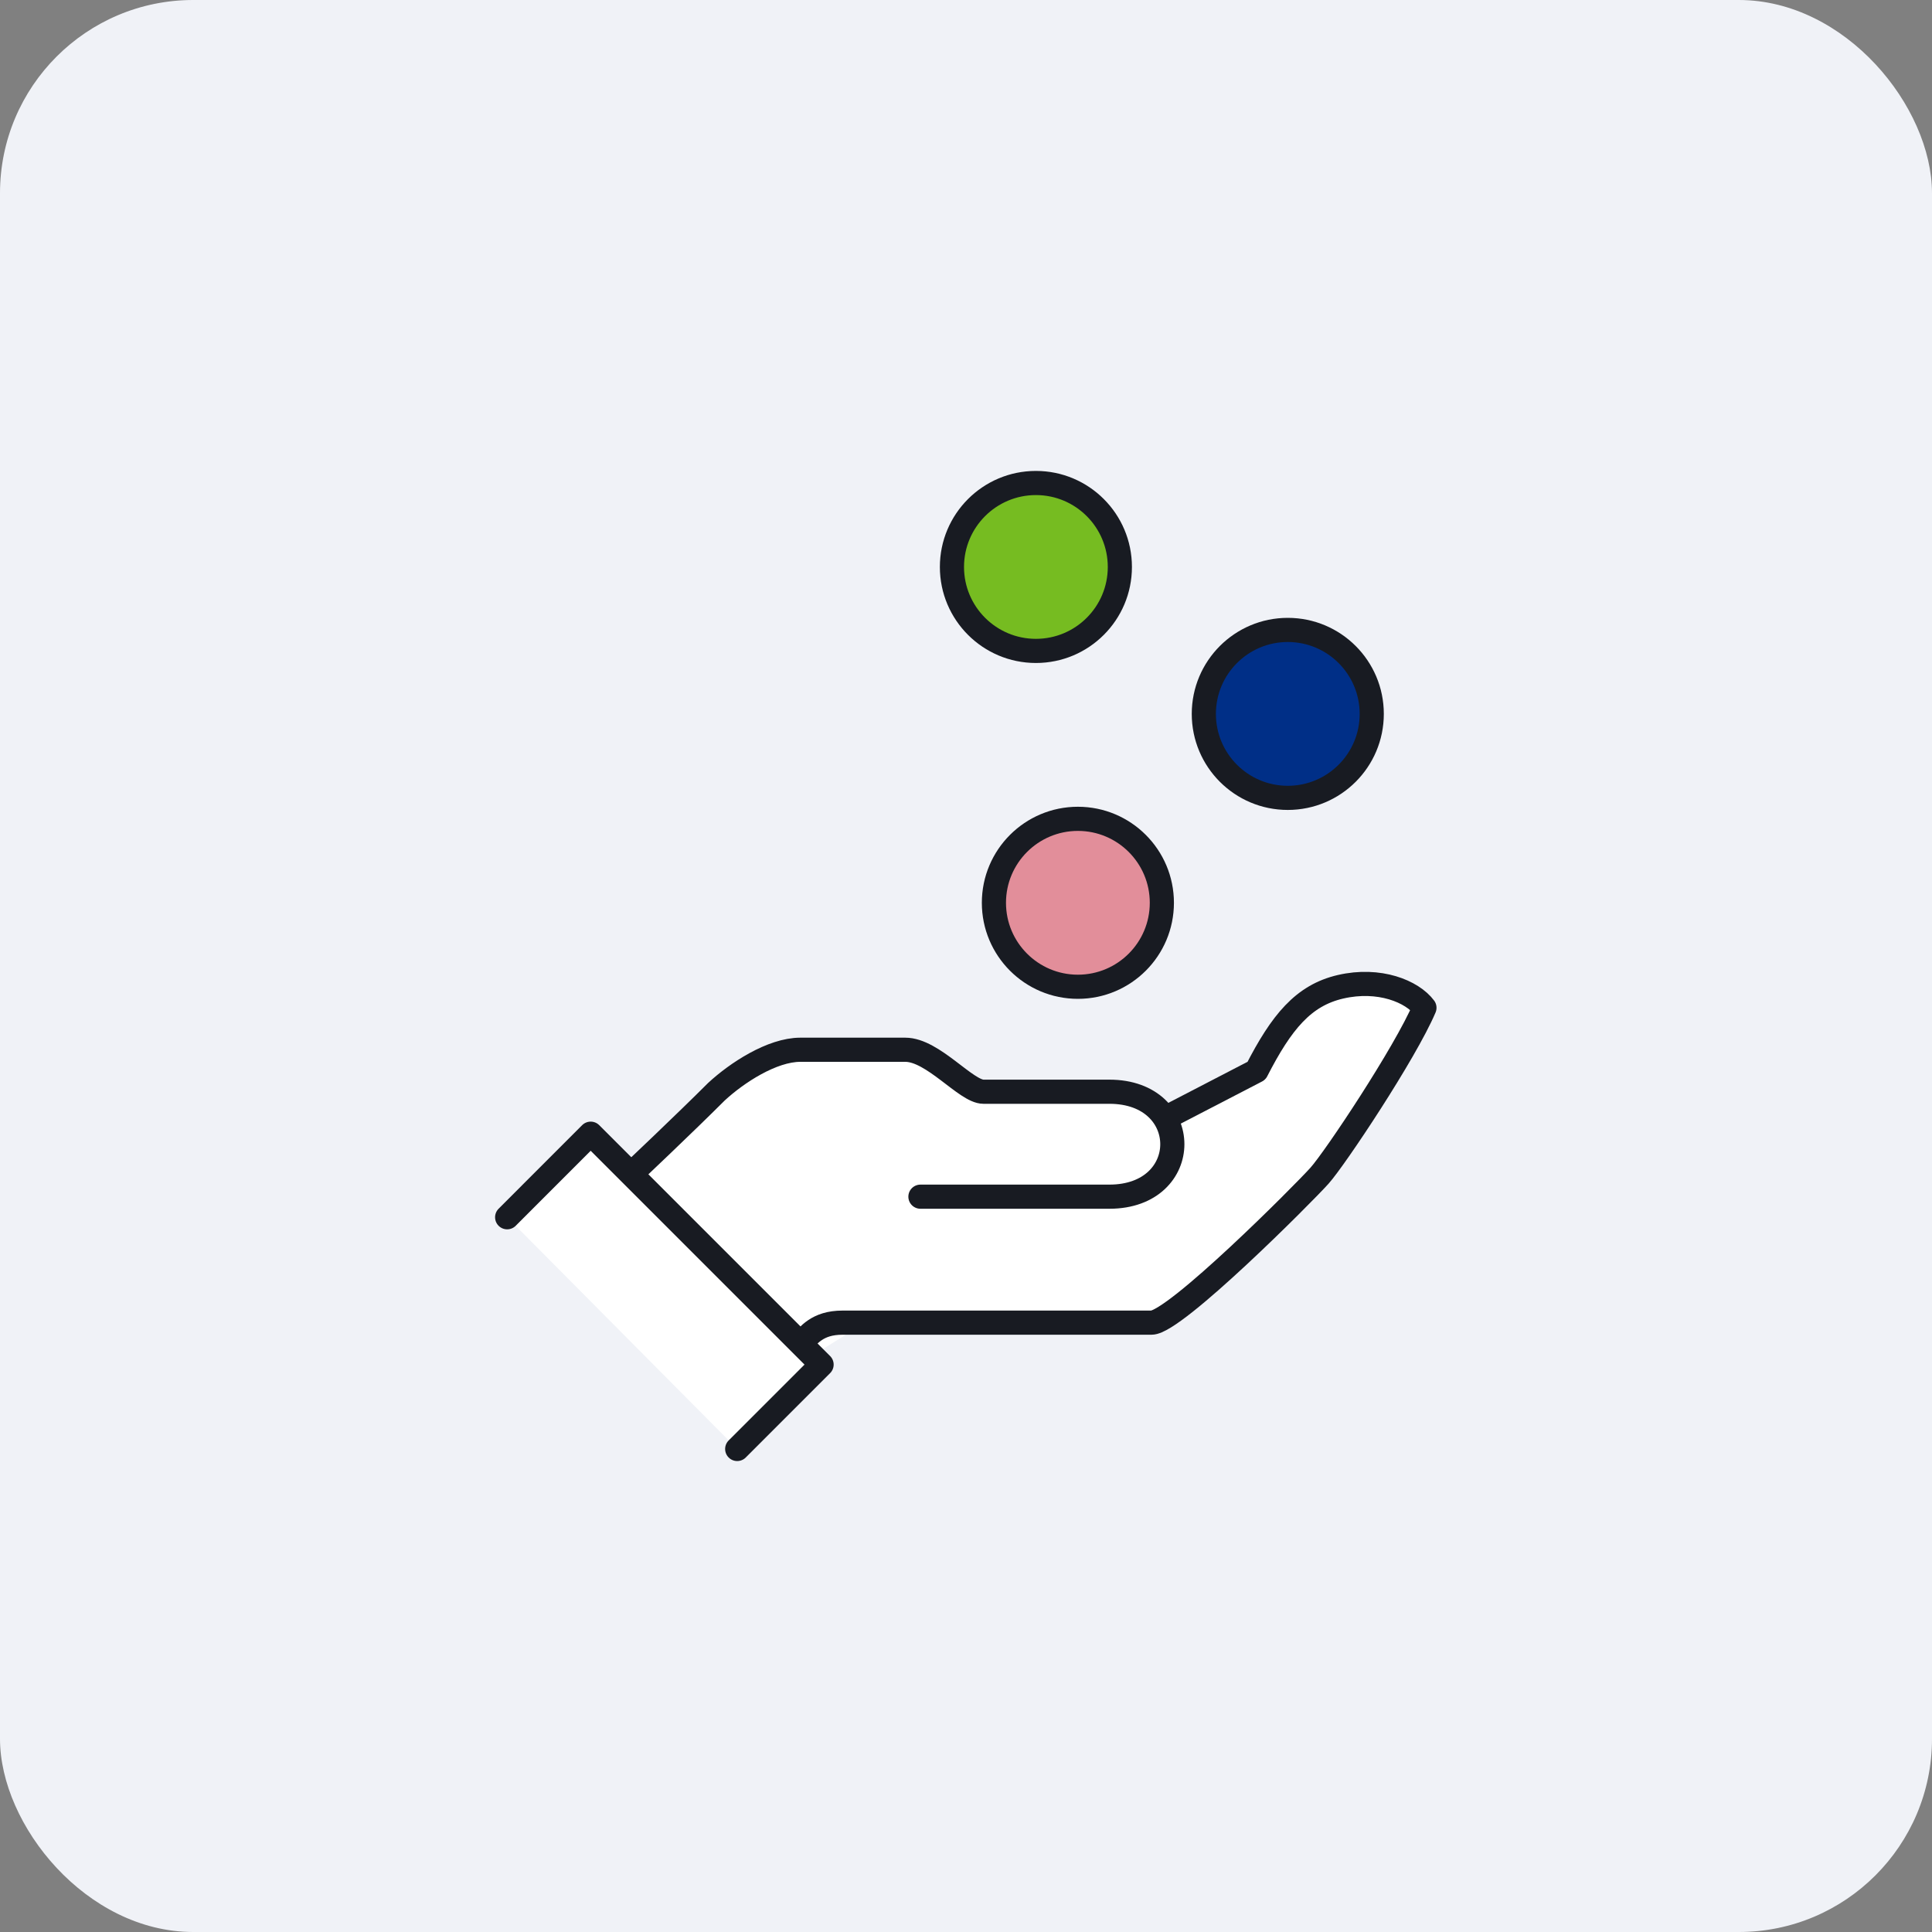 <svg width="80" height="80" viewBox="0 0 80 80" fill="none" xmlns="http://www.w3.org/2000/svg">
    <rect x="0" y="0" width="80" height="80" fill="#808080" stroke="none"/>
    <rect width="80" height="80" rx="8" fill="#F0F2F7"/>
    <path d="M32.24 57L26 49L35 43L43.5 50L32.24 57Z" fill="white"/>
    <path d="M44.633 40.86C46.553 40.86 48.11 39.303 48.11 37.383C48.11 35.463 46.553 33.906 44.633 33.906C42.713 33.906 41.156 35.463 41.156 37.383C41.156 39.303 42.713 40.86 44.633 40.86Z" fill="#E28E9A" stroke="#181B22" stroke-linecap="round" stroke-linejoin="round"/>
    <path d="M53.324 33.038C55.245 33.038 56.801 31.481 56.801 29.561C56.801 27.641 55.245 26.084 53.324 26.084C51.404 26.084 49.848 27.641 49.848 29.561C49.848 31.481 51.404 33.038 53.324 33.038Z" fill="#002F87" stroke="#181B22" stroke-linecap="round" stroke-linejoin="round"/>
    <path d="M42.895 26.953C44.815 26.953 46.371 25.397 46.371 23.477C46.371 21.557 44.815 20 42.895 20C40.975 20 39.418 21.557 39.418 23.477C39.418 25.397 40.975 26.953 42.895 26.953Z" fill="#76BC21" stroke="#181B22" stroke-linecap="round" stroke-linejoin="round"/>
    <path d="M33.15 55.638C33.481 55.307 33.828 54.768 34.889 54.768H47.683C48.648 54.768 53.959 49.44 54.637 48.684C55.289 47.954 58.183 43.608 58.983 41.73C58.478 41.053 57.114 40.488 55.506 40.861C53.967 41.218 53.063 42.322 52.029 44.338L48.239 46.303" fill="white"/>
    <path d="M33.15 55.638C33.481 55.307 33.828 54.768 34.889 54.768H47.683C48.648 54.768 53.959 49.44 54.637 48.684C55.289 47.954 58.183 43.608 58.983 41.73C58.478 41.053 57.114 40.488 55.506 40.861C53.967 41.218 53.063 42.322 52.029 44.338L48.239 46.303" stroke="#181B22" stroke-linecap="round" stroke-linejoin="round"/>
    <path d="M38.113 49.552H45.936C49.413 49.552 49.413 45.206 45.936 45.206H40.721C39.999 45.206 38.635 43.468 37.487 43.468H33.141C31.968 43.468 30.508 44.424 29.665 45.206C28.361 46.51 26.127 48.622 26.127 48.622" fill="white"/>
    <path d="M38.113 49.552H45.936C49.413 49.552 49.413 45.206 45.936 45.206H40.721C39.999 45.206 38.635 43.468 37.487 43.468H33.141C31.968 43.468 30.508 44.424 29.665 45.206C28.361 46.51 26.127 48.622 26.127 48.622" stroke="#181B22" stroke-linecap="round" stroke-linejoin="round"/>
    <path d="M21 50.404L24.459 46.944L34.02 56.505L30.526 59.999" fill="white"/>
    <path d="M21 50.404L24.459 46.944L34.02 56.505L30.526 59.999" stroke="#181B22" stroke-linecap="round" stroke-linejoin="round"/>
</svg>

